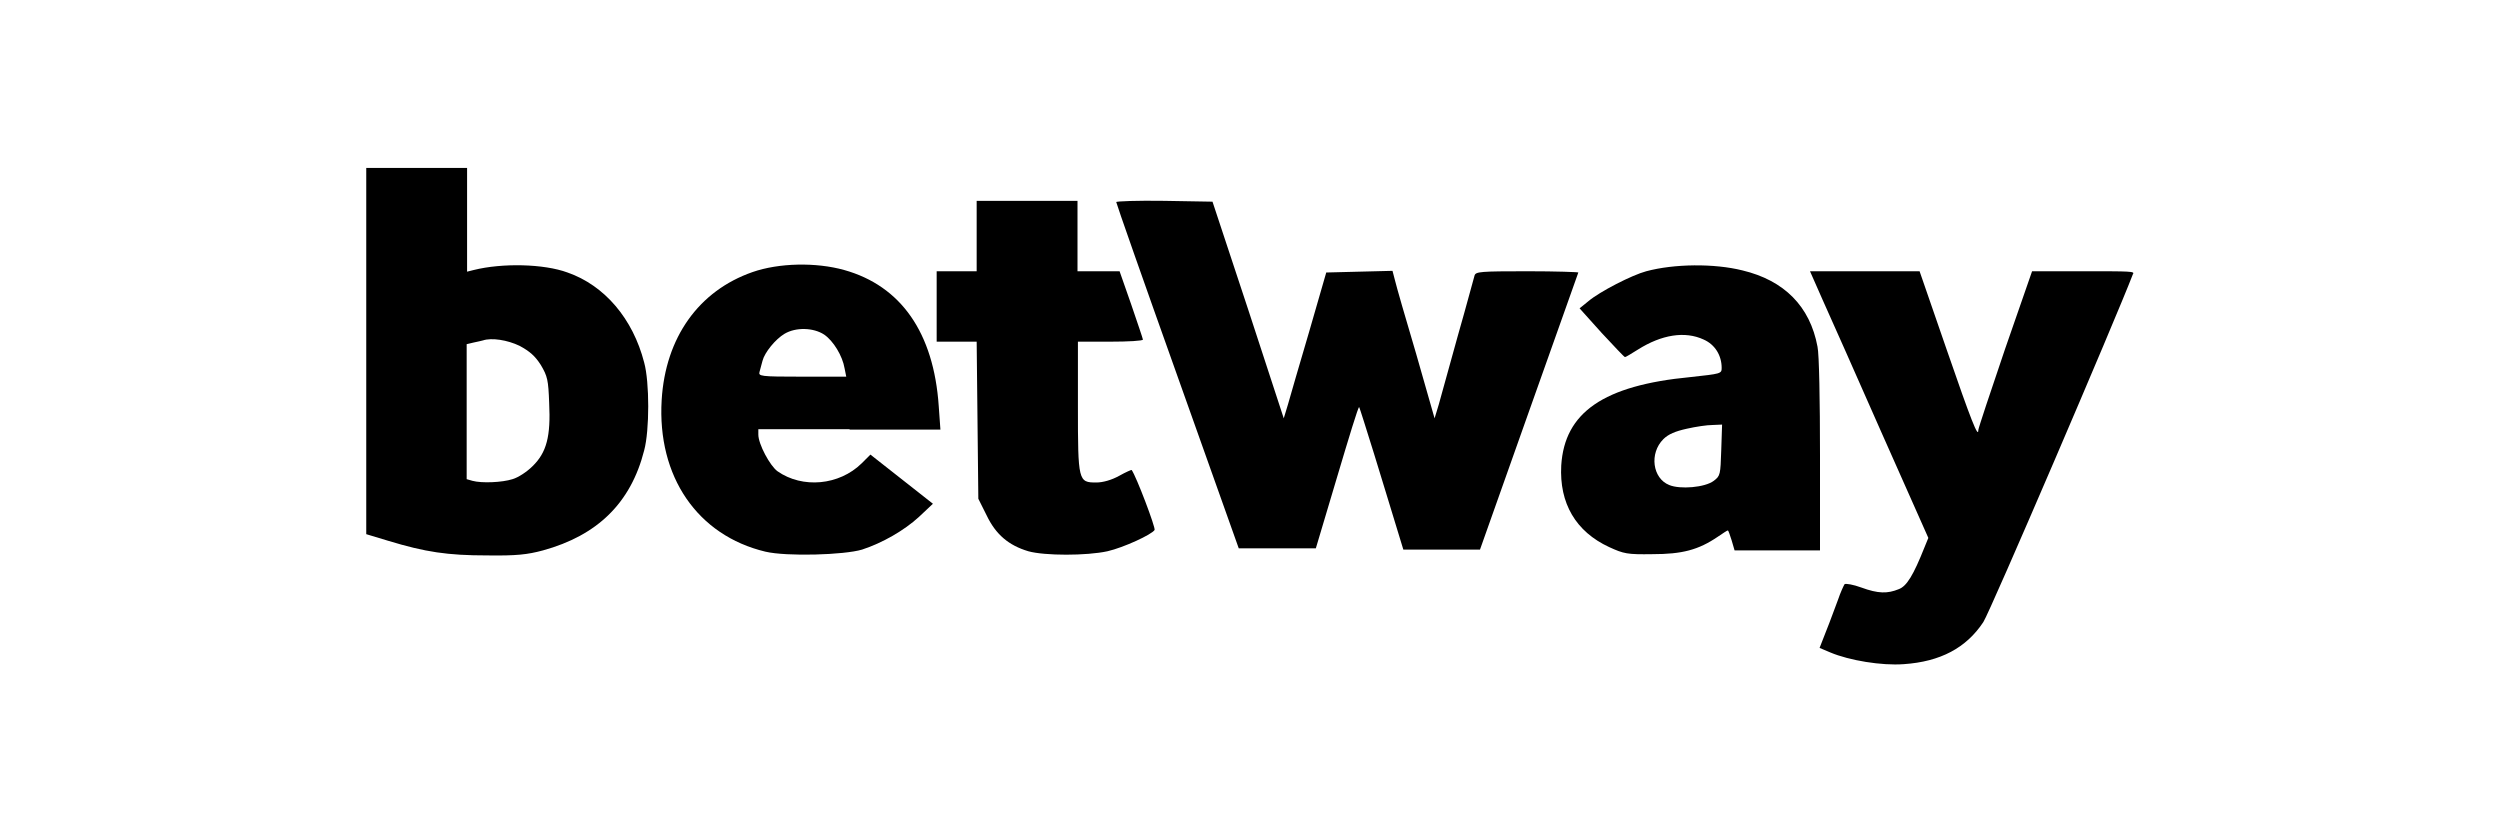 <?xml version="1.0" encoding="utf-8"?>
<!-- Generator: Adobe Illustrator 26.0.1, SVG Export Plug-In . SVG Version: 6.00 Build 0)  -->
<svg version="1.1" id="Warstwa_4" xmlns="http://www.w3.org/2000/svg" xmlns:xlink="http://www.w3.org/1999/xlink" x="0px" y="0px"
	 viewBox="0 0 600 200" style="enable-background:new 0 0 600 200;" xml:space="preserve">
<g>
	<path d="M366.6,65.1c-11.3,0-12.4,0.1-12.7,1c-0.2,0.6-1.9,7.1-4,14.4c-2,7.3-4.1,14.8-4.6,16.6l-1,3.3L339.9,85
		c-2.5-8.4-4.8-16.4-5.1-17.7l-0.6-2.3l-8,0.2l-7.9,0.2l-4.1,14.2c-2.3,7.8-4.6,15.7-5.1,17.5l-1,3.3l-8.5-26l-8.6-26l-11.6-0.2
		c-6.4-0.1-11.6,0.1-11.5,0.3c0,0.3,6.6,19.1,14.7,41.8l14.7,41.3h9.2h9.3l5.1-17.1c2.8-9.4,5.1-17,5.3-16.8
		c0.1,0.1,1.7,5.2,3.6,11.3c1.9,6.1,4.2,13.8,5.2,17l1.8,5.9h9.2h9.2l11.7-33c6.5-18.2,11.8-33.3,11.9-33.5
		C378.9,65.3,373.4,65.1,366.6,65.1z"/>
	<path d="M203.9,103.1h21.8l-0.4-5.6c-1.2-17.7-9.1-28.9-22.7-32.7c-6.8-1.9-15.7-1.7-22,0.5C167.7,69.8,159.7,81,158.8,96
		c-1.1,18.4,8.6,32.5,24.9,36.4c5.1,1.2,18.9,0.8,23.2-0.5c4.9-1.6,10.1-4.6,13.6-7.8l3.4-3.2l-7.5-5.9l-7.5-5.9l-2.1,2.1
		c-5.4,5.3-14.2,6.1-20.2,1.9c-1.8-1.3-4.6-6.5-4.6-8.8v-1.3H203.9z M182.3,89.2c0.2-0.7,0.5-1.8,0.7-2.6c0.5-2,3.1-5.2,5.3-6.5
		c2.7-1.6,6.9-1.5,9.5,0.2c2.2,1.5,4.4,5.1,4.9,8.1l0.4,2h-10.6C182.3,90.4,182,90.3,182.3,89.2z"/>
	<path d="M136.2,65.4c-5.7-2.1-15.7-2.3-22.5-0.6l-1.6,0.4V52.7V40.3H100H87.9v43.9v44l5.3,1.6c8.9,2.7,14.2,3.5,23.7,3.5
		c7,0.1,9.7-0.2,13.4-1.2c13.1-3.6,21.1-11.4,24.3-24c1.3-4.8,1.3-16.4,0-21.1C151.9,76.5,145.1,68.5,136.2,65.4z M127.8,111.9
		c-1.3,1.3-3.4,2.7-4.8,3.1c-2.5,0.8-7.4,1-9.6,0.4l-1.4-0.4V98.8V82.6l1.7-0.4c0.9-0.2,1.9-0.4,2.2-0.5c2.1-0.7,5.9-0.1,8.8,1.3
		c2.4,1.3,3.7,2.4,5.1,4.6c1.6,2.7,1.8,3.6,2,9.1C132.2,104.7,131.2,108.6,127.8,111.9z"/>
	<path d="M268.6,114.2c-1.8,1-3.9,1.6-5.5,1.6c-4.3,0-4.4-0.3-4.4-18.2V82h7.8c4.3,0,7.8-0.2,7.8-0.5c0-0.2-1.3-4-2.8-8.4l-2.8-8h-5
		h-5.1v-8.5v-8.4h-12.1h-12.1v8.4v8.5h-4.8h-4.8v8.4V82h4.8h4.8l0.2,18.9l0.2,18.8l2,4c2.2,4.6,5.3,7.2,10,8.6c3.9,1.1,14,1.1,19,0
		c3.9-0.9,10.6-4,11.3-5.1c0.3-0.5-4.4-12.9-5.5-14.4C271.6,112.7,270.2,113.3,268.6,114.2z"/>
	<path d="M500,65.1h-12.3l-6.5,18.7c-3.5,10.3-6.4,19-6.4,19.4c0,2.1-1.7-2.2-7.6-19.3l-6.5-18.8h-13.2h-13.1l3,6.8
		c1.7,3.7,8.1,18.2,14.2,32l11.2,25.2l-0.9,2.2c-2.7,6.8-4.3,9.4-6.2,10.1c-2.7,1.1-4.9,1.1-9-0.4c-1.9-0.7-3.7-1-4-0.8
		c-0.2,0.3-1,2-1.6,3.8c-0.7,1.8-1.9,5.2-2.8,7.4l-1.6,4.1l2.6,1.1c4.5,1.9,12.3,3.2,17.6,2.8c8.8-0.6,15-3.9,19.1-10.1
		c1.6-2.4,31.8-72.8,35.9-83.5C512.4,65.1,511.5,65.1,500,65.1z"/>
	<path d="M436.8,109.2c0-12.8-0.2-24.3-0.6-26c-1.8-9.7-8-15.9-18-18.3c-6.8-1.7-16.4-1.6-23.1,0.2c-3.4,0.9-11.2,4.9-13.9,7.2
		l-2.1,1.7l5.3,5.9c3,3.2,5.4,5.8,5.6,5.8s1.5-0.8,3.1-1.8c5.7-3.6,11.3-4.5,15.8-2.4c2.7,1.2,4.3,3.8,4.3,6.8
		c0,1.4-0.2,1.4-7.5,2.2c-20.9,2-30.2,8.5-31,21.2c-0.5,9.1,3.5,15.9,11.5,19.6c3.5,1.6,4.3,1.8,10.4,1.7c7.1,0,11-1,15.7-4.2
		c1.2-0.8,2.2-1.5,2.4-1.5c0.1,0,0.5,1.1,0.9,2.4l0.7,2.4h10.2h10.3V109.2z M413.1,108c-0.2,5.9-0.2,6.2-1.8,7.4
		c-2.1,1.6-8.1,2.1-10.7,1c-4-1.6-4.8-7.6-1.4-11c1.2-1.2,2.9-1.9,5.6-2.5c2.2-0.5,4.9-0.9,6.2-0.9l2.3-0.1L413.1,108z"/>
</g>
</svg>
